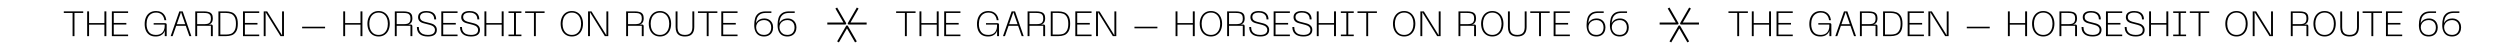 <?xml version="1.0" encoding="UTF-8"?> <svg xmlns="http://www.w3.org/2000/svg" width="2490" height="50" viewBox="0 0 2490 50" fill="none"> <path d="M-1335 0H2490V50H-1335V0Z" fill="white"></path> <path d="M82.895 11.325V12.9H63.54V11.325H82.895ZM74.18 12.025V36H72.29V12.025H74.18Z" fill="black"></path> <path d="M105.186 22.98V24.555H87.511V22.98H105.186ZM88.701 11.325V36H86.811V11.325H88.701ZM105.921 11.325V36H103.996V11.325H105.921Z" fill="black"></path> <path d="M111.42 11.325H127.59V12.9H113.31V22.84H125.84V24.45H113.31V34.425H127.59V36H111.42V11.325Z" fill="black"></path> <path d="M154.969 36.35C152.519 36.35 150.477 35.813 148.844 34.74C147.234 33.667 146.032 32.197 145.239 30.33C144.469 28.44 144.084 26.305 144.084 23.925C144.084 21.358 144.527 19.095 145.414 17.135C146.3 15.175 147.584 13.658 149.264 12.585C150.967 11.512 153.032 10.975 155.459 10.975C157.372 10.975 159.04 11.337 160.464 12.06C161.91 12.783 163.065 13.833 163.929 15.21C164.815 16.563 165.387 18.208 165.644 20.145H163.754C163.427 17.718 162.552 15.852 161.129 14.545C159.729 13.215 157.85 12.55 155.494 12.55C153.464 12.55 151.725 13.028 150.279 13.985C148.855 14.942 147.782 16.283 147.059 18.01C146.335 19.737 145.974 21.743 145.974 24.03C145.974 27.18 146.709 29.758 148.179 31.765C149.672 33.772 152.017 34.775 155.214 34.775C157.267 34.775 158.97 34.367 160.324 33.55C161.7 32.733 162.692 31.52 163.299 29.91C163.929 28.277 164.162 26.27 163.999 23.89L164.944 24.52H153.044V23.05H164.209C164.862 23.05 165.329 23.178 165.609 23.435C165.889 23.668 166.029 24.053 166.029 24.59V36H164.104V32.745V29.77H164.244C164.15 30.657 163.789 31.613 163.159 32.64C162.529 33.643 161.525 34.518 160.149 35.265C158.795 35.988 157.069 36.35 154.969 36.35Z" fill="black"></path> <path d="M178.613 11.325H181.973L190.583 36H188.623L180.223 11.92H180.363L171.928 36H169.968L178.613 11.325ZM174.448 24.135H186.103V25.71H174.448V24.135Z" fill="black"></path> <path d="M194.477 11.325H202.912C204.965 11.325 206.645 11.535 207.952 11.955C209.282 12.352 210.285 13.052 210.962 14.055C211.639 15.058 211.977 16.435 211.977 18.185C211.977 19.398 211.814 20.437 211.487 21.3C211.184 22.14 210.705 22.828 210.052 23.365C209.422 23.902 208.629 24.275 207.672 24.485L207.357 24.555V24.415H210.192C210.869 24.415 211.324 24.578 211.557 24.905C211.814 25.208 211.942 25.652 211.942 26.235V36H210.052V25.675H196.367V36H194.477V11.325ZM203.157 24.065C204.744 24.042 206.027 23.902 207.007 23.645C207.987 23.365 208.745 22.817 209.282 22C209.819 21.183 210.087 20.005 210.087 18.465C210.087 16.878 209.807 15.688 209.247 14.895C208.71 14.078 207.94 13.542 206.937 13.285C205.934 13.028 204.592 12.9 202.912 12.9H196.367V24.065H202.912H203.157Z" fill="black"></path> <path d="M217.548 11.325H219.438V36H217.548V11.325ZM224.898 34.425C226.765 34.425 228.422 34.192 229.868 33.725C231.315 33.235 232.528 32.197 233.508 30.61C234.512 29.023 235.013 26.702 235.013 23.645C235.013 20.612 234.512 18.302 233.508 16.715C232.528 15.128 231.315 14.102 229.868 13.635C228.422 13.145 226.765 12.9 224.898 12.9H219.438V11.325H224.898C227.162 11.325 229.157 11.64 230.883 12.27C232.633 12.9 234.068 14.125 235.188 15.945C236.308 17.765 236.868 20.332 236.868 23.645C236.868 26.982 236.308 29.56 235.188 31.38C234.068 33.2 232.633 34.425 230.883 35.055C229.157 35.685 227.162 36 224.898 36H219.438V34.425H224.898Z" fill="black"></path> <path d="M242.021 11.325H258.191V12.9H243.911V22.84H256.441V24.45H243.911V34.425H258.191V36H242.021V11.325Z" fill="black"></path> <path d="M262.665 11.325H266.095L281.075 35.405H280.935V33.865V11.325H282.825V36H279.395L264.415 11.92H264.555V13.46V36H262.665V11.325Z" fill="black"></path> <path d="M323.775 26.62V28.195H300.92V26.62H323.775Z" fill="black"></path> <path d="M360.235 22.98V24.555H342.56V22.98H360.235ZM343.75 11.325V36H341.86V11.325H343.75ZM360.97 11.325V36H359.045V11.325H360.97Z" fill="black"></path> <path d="M365.944 23.645C365.944 21.242 366.387 19.083 367.274 17.17C368.161 15.233 369.444 13.717 371.124 12.62C372.827 11.523 374.822 10.975 377.109 10.975C379.372 10.975 381.344 11.523 383.024 12.62C384.704 13.717 385.987 15.233 386.874 17.17C387.761 19.083 388.204 21.242 388.204 23.645C388.204 26.072 387.761 28.253 386.874 30.19C385.987 32.103 384.704 33.608 383.024 34.705C381.344 35.802 379.372 36.35 377.109 36.35C374.799 36.35 372.804 35.802 371.124 34.705C369.444 33.608 368.161 32.103 367.274 30.19C366.387 28.253 365.944 26.072 365.944 23.645ZM367.834 23.645C367.834 25.768 368.184 27.67 368.884 29.35C369.584 31.007 370.622 32.325 371.999 33.305C373.399 34.285 375.102 34.775 377.109 34.775C379.092 34.775 380.772 34.285 382.149 33.305C383.526 32.325 384.564 31.007 385.264 29.35C385.964 27.67 386.314 25.768 386.314 23.645C386.314 21.545 385.964 19.667 385.264 18.01C384.587 16.33 383.549 15 382.149 14.02C380.772 13.04 379.092 12.55 377.109 12.55C375.102 12.55 373.399 13.04 371.999 14.02C370.599 15 369.549 16.33 368.849 18.01C368.172 19.667 367.834 21.545 367.834 23.645Z" fill="black"></path> <path d="M393.232 11.325H401.667C403.72 11.325 405.4 11.535 406.707 11.955C408.037 12.352 409.04 13.052 409.717 14.055C410.393 15.058 410.732 16.435 410.732 18.185C410.732 19.398 410.568 20.437 410.242 21.3C409.938 22.14 409.46 22.828 408.807 23.365C408.177 23.902 407.383 24.275 406.427 24.485L406.112 24.555V24.415H408.947C409.624 24.415 410.078 24.578 410.312 24.905C410.568 25.208 410.697 25.652 410.697 26.235V36H408.807V25.675H395.122V36H393.232V11.325ZM401.912 24.065C403.499 24.042 404.782 23.902 405.762 23.645C406.742 23.365 407.5 22.817 408.037 22C408.574 21.183 408.842 20.005 408.842 18.465C408.842 16.878 408.562 15.688 408.002 14.895C407.465 14.078 406.695 13.542 405.692 13.285C404.688 13.028 403.347 12.9 401.667 12.9H395.122V24.065H401.667H401.912Z" fill="black"></path> <path d="M435.098 29.735C435.098 31.882 434.34 33.527 432.823 34.67C431.33 35.79 429.101 36.35 426.138 36.35C422.615 36.35 419.908 35.533 418.018 33.9C416.151 32.267 415.218 29.922 415.218 26.865H417.108C417.108 28.592 417.458 30.05 418.158 31.24C418.881 32.407 419.908 33.293 421.238 33.9C422.591 34.483 424.236 34.775 426.173 34.775C428.506 34.775 430.256 34.355 431.423 33.515C432.613 32.675 433.208 31.438 433.208 29.805C433.208 28.615 432.8 27.6 431.983 26.76C431.166 25.897 429.918 25.243 428.238 24.8L421.868 23.155C420.048 22.688 418.683 21.953 417.773 20.95C416.863 19.923 416.408 18.663 416.408 17.17C416.408 15.163 417.12 13.635 418.543 12.585C419.966 11.512 422.008 10.975 424.668 10.975C426.768 10.975 428.541 11.302 429.988 11.955C431.458 12.608 432.555 13.565 433.278 14.825C434.025 16.062 434.398 17.567 434.398 19.34H432.473C432.473 17.123 431.808 15.443 430.478 14.3C429.171 13.133 427.235 12.55 424.668 12.55C422.615 12.55 421.04 12.935 419.943 13.705C418.87 14.475 418.333 15.607 418.333 17.1C418.333 18.197 418.695 19.13 419.418 19.9C420.141 20.647 421.273 21.23 422.813 21.65L429.148 23.26C431.085 23.773 432.555 24.578 433.558 25.675C434.585 26.772 435.098 28.125 435.098 29.735Z" fill="black"></path> <path d="M439.545 11.325H455.715V12.9H441.435V22.84H453.965V24.45H441.435V34.425H455.715V36H439.545V11.325Z" fill="black"></path> <path d="M478.062 29.735C478.062 31.882 477.304 33.527 475.787 34.67C474.294 35.79 472.065 36.35 469.102 36.35C465.579 36.35 462.872 35.533 460.982 33.9C459.115 32.267 458.182 29.922 458.182 26.865H460.072C460.072 28.592 460.422 30.05 461.122 31.24C461.845 32.407 462.872 33.293 464.202 33.9C465.555 34.483 467.2 34.775 469.137 34.775C471.47 34.775 473.22 34.355 474.387 33.515C475.577 32.675 476.172 31.438 476.172 29.805C476.172 28.615 475.764 27.6 474.947 26.76C474.13 25.897 472.882 25.243 471.202 24.8L464.832 23.155C463.012 22.688 461.647 21.953 460.737 20.95C459.827 19.923 459.372 18.663 459.372 17.17C459.372 15.163 460.084 13.635 461.507 12.585C462.93 11.512 464.972 10.975 467.632 10.975C469.732 10.975 471.505 11.302 472.952 11.955C474.422 12.608 475.519 13.565 476.242 14.825C476.989 16.062 477.362 17.567 477.362 19.34H475.437C475.437 17.123 474.772 15.443 473.442 14.3C472.135 13.133 470.199 12.55 467.632 12.55C465.579 12.55 464.004 12.935 462.907 13.705C461.834 14.475 461.297 15.607 461.297 17.1C461.297 18.197 461.659 19.13 462.382 19.9C463.105 20.647 464.237 21.23 465.777 21.65L472.112 23.26C474.049 23.773 475.519 24.578 476.522 25.675C477.549 26.772 478.062 28.125 478.062 29.735Z" fill="black"></path> <path d="M500.884 22.98V24.555H483.209V22.98H500.884ZM484.399 11.325V36H482.509V11.325H484.399ZM501.619 11.325V36H499.694V11.325H501.619Z" fill="black"></path> <path d="M519.336 11.325V12.9H506.491V11.325H519.336ZM519.336 34.425V36H506.491V34.425H519.336ZM513.876 12.025V35.3H511.951V12.025H513.876Z" fill="black"></path> <path d="M542.407 11.325V12.9H523.052V11.325H542.407ZM533.692 12.025V36H531.802V12.025H533.692Z" fill="black"></path> <path d="M558.41 23.645C558.41 21.242 558.853 19.083 559.74 17.17C560.627 15.233 561.91 13.717 563.59 12.62C565.293 11.523 567.288 10.975 569.575 10.975C571.838 10.975 573.81 11.523 575.49 12.62C577.17 13.717 578.453 15.233 579.34 17.17C580.227 19.083 580.67 21.242 580.67 23.645C580.67 26.072 580.227 28.253 579.34 30.19C578.453 32.103 577.17 33.608 575.49 34.705C573.81 35.802 571.838 36.35 569.575 36.35C567.265 36.35 565.27 35.802 563.59 34.705C561.91 33.608 560.627 32.103 559.74 30.19C558.853 28.253 558.41 26.072 558.41 23.645ZM560.3 23.645C560.3 25.768 560.65 27.67 561.35 29.35C562.05 31.007 563.088 32.325 564.465 33.305C565.865 34.285 567.568 34.775 569.575 34.775C571.558 34.775 573.238 34.285 574.615 33.305C575.992 32.325 577.03 31.007 577.73 29.35C578.43 27.67 578.78 25.768 578.78 23.645C578.78 21.545 578.43 19.667 577.73 18.01C577.053 16.33 576.015 15 574.615 14.02C573.238 13.04 571.558 12.55 569.575 12.55C567.568 12.55 565.865 13.04 564.465 14.02C563.065 15 562.015 16.33 561.315 18.01C560.638 19.667 560.3 21.545 560.3 23.645Z" fill="black"></path> <path d="M585.698 11.325H589.128L604.108 35.405H603.968V33.865V11.325H605.858V36H602.428L587.448 11.92H587.588V13.46V36H585.698V11.325Z" fill="black"></path> <path d="M623.637 11.325H632.072C634.125 11.325 635.805 11.535 637.112 11.955C638.442 12.352 639.445 13.052 640.122 14.055C640.799 15.058 641.137 16.435 641.137 18.185C641.137 19.398 640.974 20.437 640.647 21.3C640.344 22.14 639.865 22.828 639.212 23.365C638.582 23.902 637.789 24.275 636.832 24.485L636.517 24.555V24.415H639.352C640.029 24.415 640.484 24.578 640.717 24.905C640.974 25.208 641.102 25.652 641.102 26.235V36H639.212V25.675H625.527V36H623.637V11.325ZM632.317 24.065C633.904 24.042 635.187 23.902 636.167 23.645C637.147 23.365 637.905 22.817 638.442 22C638.979 21.183 639.247 20.005 639.247 18.465C639.247 16.878 638.967 15.688 638.407 14.895C637.87 14.078 637.1 13.542 636.097 13.285C635.094 13.028 633.752 12.9 632.072 12.9H625.527V24.065H632.072H632.317Z" fill="black"></path> <path d="M646.183 23.645C646.183 21.242 646.627 19.083 647.513 17.17C648.4 15.233 649.683 13.717 651.363 12.62C653.067 11.523 655.062 10.975 657.348 10.975C659.612 10.975 661.583 11.523 663.263 12.62C664.943 13.717 666.227 15.233 667.113 17.17C668 19.083 668.443 21.242 668.443 23.645C668.443 26.072 668 28.253 667.113 30.19C666.227 32.103 664.943 33.608 663.263 34.705C661.583 35.802 659.612 36.35 657.348 36.35C655.038 36.35 653.043 35.802 651.363 34.705C649.683 33.608 648.4 32.103 647.513 30.19C646.627 28.253 646.183 26.072 646.183 23.645ZM648.073 23.645C648.073 25.768 648.423 27.67 649.123 29.35C649.823 31.007 650.862 32.325 652.238 33.305C653.638 34.285 655.342 34.775 657.348 34.775C659.332 34.775 661.012 34.285 662.388 33.305C663.765 32.325 664.803 31.007 665.503 29.35C666.203 27.67 666.553 25.768 666.553 23.645C666.553 21.545 666.203 19.667 665.503 18.01C664.827 16.33 663.788 15 662.388 14.02C661.012 13.04 659.332 12.55 657.348 12.55C655.342 12.55 653.638 13.04 652.238 14.02C650.838 15 649.788 16.33 649.088 18.01C648.412 19.667 648.073 21.545 648.073 23.645Z" fill="black"></path> <path d="M672.911 11.325H674.801V27.11C674.801 27.553 674.813 27.868 674.836 28.055C674.929 29.572 675.244 30.832 675.781 31.835C676.341 32.815 677.146 33.55 678.196 34.04C679.269 34.53 680.611 34.775 682.221 34.775C683.831 34.775 685.161 34.518 686.211 34.005C687.284 33.492 688.089 32.733 688.626 31.73C689.186 30.727 689.501 29.455 689.571 27.915C689.594 27.752 689.606 27.483 689.606 27.11V11.325H691.496V26.83C691.496 29.957 690.738 32.325 689.221 33.935C687.728 35.545 685.394 36.35 682.221 36.35C680.074 36.35 678.301 35.988 676.901 35.265C675.524 34.542 674.509 33.48 673.856 32.08C673.226 30.657 672.911 28.907 672.911 26.83V11.325Z" fill="black"></path> <path d="M714.502 11.325V12.9H695.146V11.325H714.502ZM705.786 12.025V36H703.896V12.025H705.786Z" fill="black"></path> <path d="M718.417 11.325H734.587V12.9H720.307V22.84H732.837V24.45H720.307V34.425H734.587V36H718.417V11.325Z" fill="black"></path> <path d="M760.986 36.35C758.933 36.35 757.171 35.918 755.701 35.055C754.254 34.168 753.146 32.885 752.376 31.205C751.606 29.525 751.221 27.472 751.221 25.045C751.221 22.268 751.536 19.888 752.166 17.905C752.819 15.898 753.998 14.3 755.701 13.11C757.404 11.92 759.773 11.325 762.806 11.325H768.301V12.9H762.351C762.024 12.9 761.768 12.912 761.581 12.935C759.481 13.052 757.801 13.612 756.541 14.615C755.281 15.595 754.383 16.855 753.846 18.395C753.309 19.912 753.018 21.603 752.971 23.47L752.936 24.205H752.621C753.088 22.455 754.079 21.055 755.596 20.005C757.113 18.932 759.038 18.395 761.371 18.395C763.074 18.395 764.579 18.78 765.886 19.55C767.216 20.32 768.231 21.382 768.931 22.735C769.654 24.065 770.016 25.558 770.016 27.215C770.016 29.012 769.654 30.598 768.931 31.975C768.231 33.352 767.193 34.425 765.816 35.195C764.463 35.965 762.853 36.35 760.986 36.35ZM760.916 34.775C763.203 34.775 764.976 34.11 766.236 32.78C767.496 31.427 768.126 29.572 768.126 27.215C768.126 25.792 767.834 24.532 767.251 23.435C766.691 22.338 765.874 21.487 764.801 20.88C763.728 20.273 762.479 19.97 761.056 19.97C759.516 19.97 758.139 20.273 756.926 20.88C755.736 21.463 754.803 22.303 754.126 23.4C753.449 24.497 753.111 25.745 753.111 27.145C753.111 28.475 753.414 29.723 754.021 30.89C754.628 32.057 755.514 33.002 756.681 33.725C757.871 34.425 759.283 34.775 760.916 34.775Z" fill="black"></path> <path d="M784.228 36.35C782.175 36.35 780.413 35.918 778.943 35.055C777.496 34.168 776.388 32.885 775.618 31.205C774.848 29.525 774.463 27.472 774.463 25.045C774.463 22.268 774.778 19.888 775.408 17.905C776.061 15.898 777.24 14.3 778.943 13.11C780.646 11.92 783.015 11.325 786.048 11.325H791.543V12.9H785.593C785.266 12.9 785.01 12.912 784.823 12.935C782.723 13.052 781.043 13.612 779.783 14.615C778.523 15.595 777.625 16.855 777.088 18.395C776.551 19.912 776.26 21.603 776.213 23.47L776.178 24.205H775.863C776.33 22.455 777.321 21.055 778.838 20.005C780.355 18.932 782.28 18.395 784.613 18.395C786.316 18.395 787.821 18.78 789.128 19.55C790.458 20.32 791.473 21.382 792.173 22.735C792.896 24.065 793.258 25.558 793.258 27.215C793.258 29.012 792.896 30.598 792.173 31.975C791.473 33.352 790.435 34.425 789.058 35.195C787.705 35.965 786.095 36.35 784.228 36.35ZM784.158 34.775C786.445 34.775 788.218 34.11 789.478 32.78C790.738 31.427 791.368 29.572 791.368 27.215C791.368 25.792 791.076 24.532 790.493 23.435C789.933 22.338 789.116 21.487 788.043 20.88C786.97 20.273 785.721 19.97 784.298 19.97C782.758 19.97 781.381 20.273 780.168 20.88C778.978 21.463 778.045 22.303 777.368 23.4C776.691 24.497 776.353 25.745 776.353 27.145C776.353 28.475 776.656 29.723 777.263 30.89C777.87 32.057 778.756 33.002 779.923 33.725C781.113 34.425 782.525 34.775 784.158 34.775Z" fill="black"></path> <path d="M911.895 11.325V12.9H892.54V11.325H911.895ZM903.18 12.025V36H901.29V12.025H903.18Z" fill="black"></path> <path d="M934.186 22.98V24.555H916.511V22.98H934.186ZM917.701 11.325V36H915.811V11.325H917.701ZM934.921 11.325V36H932.996V11.325H934.921Z" fill="black"></path> <path d="M940.42 11.325H956.59V12.9H942.31V22.84H954.84V24.45H942.31V34.425H956.59V36H940.42V11.325Z" fill="black"></path> <path d="M983.969 36.35C981.519 36.35 979.477 35.813 977.844 34.74C976.234 33.667 975.032 32.197 974.239 30.33C973.469 28.44 973.084 26.305 973.084 23.925C973.084 21.358 973.527 19.095 974.414 17.135C975.3 15.175 976.584 13.658 978.264 12.585C979.967 11.512 982.032 10.975 984.459 10.975C986.372 10.975 988.04 11.337 989.464 12.06C990.91 12.783 992.065 13.833 992.929 15.21C993.815 16.563 994.387 18.208 994.644 20.145H992.754C992.427 17.718 991.552 15.852 990.129 14.545C988.729 13.215 986.85 12.55 984.494 12.55C982.464 12.55 980.725 13.028 979.279 13.985C977.855 14.942 976.782 16.283 976.059 18.01C975.335 19.737 974.974 21.743 974.974 24.03C974.974 27.18 975.709 29.758 977.179 31.765C978.672 33.772 981.017 34.775 984.214 34.775C986.267 34.775 987.97 34.367 989.324 33.55C990.7 32.733 991.692 31.52 992.299 29.91C992.929 28.277 993.162 26.27 992.999 23.89L993.944 24.52H982.044V23.05H993.209C993.862 23.05 994.329 23.178 994.609 23.435C994.889 23.668 995.029 24.053 995.029 24.59V36H993.104V32.745V29.77H993.244C993.15 30.657 992.789 31.613 992.159 32.64C991.529 33.643 990.525 34.518 989.149 35.265C987.795 35.988 986.069 36.35 983.969 36.35Z" fill="black"></path> <path d="M1007.61 11.325H1010.97L1019.58 36H1017.62L1009.22 11.92H1009.36L1000.93 36H998.968L1007.61 11.325ZM1003.45 24.135H1015.1V25.71H1003.45V24.135Z" fill="black"></path> <path d="M1023.48 11.325H1031.91C1033.97 11.325 1035.65 11.535 1036.95 11.955C1038.28 12.352 1039.29 13.052 1039.96 14.055C1040.64 15.058 1040.98 16.435 1040.98 18.185C1040.98 19.398 1040.81 20.437 1040.49 21.3C1040.18 22.14 1039.71 22.828 1039.05 23.365C1038.42 23.902 1037.63 24.275 1036.67 24.485L1036.36 24.555V24.415H1039.19C1039.87 24.415 1040.32 24.578 1040.56 24.905C1040.81 25.208 1040.94 25.652 1040.94 26.235V36H1039.05V25.675H1025.37V36H1023.48V11.325ZM1032.16 24.065C1033.74 24.042 1035.03 23.902 1036.01 23.645C1036.99 23.365 1037.75 22.817 1038.28 22C1038.82 21.183 1039.09 20.005 1039.09 18.465C1039.09 16.878 1038.81 15.688 1038.25 14.895C1037.71 14.078 1036.94 13.542 1035.94 13.285C1034.93 13.028 1033.59 12.9 1031.91 12.9H1025.37V24.065H1031.91H1032.16Z" fill="black"></path> <path d="M1046.55 11.325H1048.44V36H1046.55V11.325ZM1053.9 34.425C1055.76 34.425 1057.42 34.192 1058.87 33.725C1060.31 33.235 1061.53 32.197 1062.51 30.61C1063.51 29.023 1064.01 26.702 1064.01 23.645C1064.01 20.612 1063.51 18.302 1062.51 16.715C1061.53 15.128 1060.31 14.102 1058.87 13.635C1057.42 13.145 1055.76 12.9 1053.9 12.9H1048.44V11.325H1053.9C1056.16 11.325 1058.16 11.64 1059.88 12.27C1061.63 12.9 1063.07 14.125 1064.19 15.945C1065.31 17.765 1065.87 20.332 1065.87 23.645C1065.87 26.982 1065.31 29.56 1064.19 31.38C1063.07 33.2 1061.63 34.425 1059.88 35.055C1058.16 35.685 1056.16 36 1053.9 36H1048.44V34.425H1053.9Z" fill="black"></path> <path d="M1071.02 11.325H1087.19V12.9H1072.91V22.84H1085.44V24.45H1072.91V34.425H1087.19V36H1071.02V11.325Z" fill="black"></path> <path d="M1091.67 11.325H1095.1L1110.08 35.405H1109.94V33.865V11.325H1111.83V36H1108.4L1093.42 11.92H1093.56V13.46V36H1091.67V11.325Z" fill="black"></path> <path d="M1152.77 26.62V28.195H1129.92V26.62H1152.77Z" fill="black"></path> <path d="M1189.23 22.98V24.555H1171.56V22.98H1189.23ZM1172.75 11.325V36H1170.86V11.325H1172.75ZM1189.97 11.325V36H1188.04V11.325H1189.97Z" fill="black"></path> <path d="M1194.94 23.645C1194.94 21.242 1195.39 19.083 1196.27 17.17C1197.16 15.233 1198.44 13.717 1200.12 12.62C1201.83 11.523 1203.82 10.975 1206.11 10.975C1208.37 10.975 1210.34 11.523 1212.02 12.62C1213.7 13.717 1214.99 15.233 1215.87 17.17C1216.76 19.083 1217.2 21.242 1217.2 23.645C1217.2 26.072 1216.76 28.253 1215.87 30.19C1214.99 32.103 1213.7 33.608 1212.02 34.705C1210.34 35.802 1208.37 36.35 1206.11 36.35C1203.8 36.35 1201.8 35.802 1200.12 34.705C1198.44 33.608 1197.16 32.103 1196.27 30.19C1195.39 28.253 1194.94 26.072 1194.94 23.645ZM1196.83 23.645C1196.83 25.768 1197.18 27.67 1197.88 29.35C1198.58 31.007 1199.62 32.325 1201 33.305C1202.4 34.285 1204.1 34.775 1206.11 34.775C1208.09 34.775 1209.77 34.285 1211.15 33.305C1212.53 32.325 1213.56 31.007 1214.26 29.35C1214.96 27.67 1215.31 25.768 1215.31 23.645C1215.31 21.545 1214.96 19.667 1214.26 18.01C1213.59 16.33 1212.55 15 1211.15 14.02C1209.77 13.04 1208.09 12.55 1206.11 12.55C1204.1 12.55 1202.4 13.04 1201 14.02C1199.6 15 1198.55 16.33 1197.85 18.01C1197.17 19.667 1196.83 21.545 1196.83 23.645Z" fill="black"></path> <path d="M1222.23 11.325H1230.67C1232.72 11.325 1234.4 11.535 1235.71 11.955C1237.04 12.352 1238.04 13.052 1238.72 14.055C1239.39 15.058 1239.73 16.435 1239.73 18.185C1239.73 19.398 1239.57 20.437 1239.24 21.3C1238.94 22.14 1238.46 22.828 1237.81 23.365C1237.18 23.902 1236.38 24.275 1235.43 24.485L1235.11 24.555V24.415H1237.95C1238.62 24.415 1239.08 24.578 1239.31 24.905C1239.57 25.208 1239.7 25.652 1239.7 26.235V36H1237.81V25.675H1224.12V36H1222.23V11.325ZM1230.91 24.065C1232.5 24.042 1233.78 23.902 1234.76 23.645C1235.74 23.365 1236.5 22.817 1237.04 22C1237.57 21.183 1237.84 20.005 1237.84 18.465C1237.84 16.878 1237.56 15.688 1237 14.895C1236.47 14.078 1235.7 13.542 1234.69 13.285C1233.69 13.028 1232.35 12.9 1230.67 12.9H1224.12V24.065H1230.67H1230.91Z" fill="black"></path> <path d="M1264.1 29.735C1264.1 31.882 1263.34 33.527 1261.82 34.67C1260.33 35.79 1258.1 36.35 1255.14 36.35C1251.61 36.35 1248.91 35.533 1247.02 33.9C1245.15 32.267 1244.22 29.922 1244.22 26.865H1246.11C1246.11 28.592 1246.46 30.05 1247.16 31.24C1247.88 32.407 1248.91 33.293 1250.24 33.9C1251.59 34.483 1253.24 34.775 1255.17 34.775C1257.51 34.775 1259.26 34.355 1260.42 33.515C1261.61 32.675 1262.21 31.438 1262.21 29.805C1262.21 28.615 1261.8 27.6 1260.98 26.76C1260.17 25.897 1258.92 25.243 1257.24 24.8L1250.87 23.155C1249.05 22.688 1247.68 21.953 1246.77 20.95C1245.86 19.923 1245.41 18.663 1245.41 17.17C1245.41 15.163 1246.12 13.635 1247.54 12.585C1248.97 11.512 1251.01 10.975 1253.67 10.975C1255.77 10.975 1257.54 11.302 1258.99 11.955C1260.46 12.608 1261.55 13.565 1262.28 14.825C1263.02 16.062 1263.4 17.567 1263.4 19.34H1261.47C1261.47 17.123 1260.81 15.443 1259.48 14.3C1258.17 13.133 1256.23 12.55 1253.67 12.55C1251.61 12.55 1250.04 12.935 1248.94 13.705C1247.87 14.475 1247.33 15.607 1247.33 17.1C1247.33 18.197 1247.69 19.13 1248.42 19.9C1249.14 20.647 1250.27 21.23 1251.81 21.65L1258.15 23.26C1260.08 23.773 1261.55 24.578 1262.56 25.675C1263.58 26.772 1264.1 28.125 1264.1 29.735Z" fill="black"></path> <path d="M1268.55 11.325H1284.72V12.9H1270.44V22.84H1282.97V24.45H1270.44V34.425H1284.72V36H1268.55V11.325Z" fill="black"></path> <path d="M1307.06 29.735C1307.06 31.882 1306.3 33.527 1304.79 34.67C1303.29 35.79 1301.07 36.35 1298.1 36.35C1294.58 36.35 1291.87 35.533 1289.98 33.9C1288.12 32.267 1287.18 29.922 1287.18 26.865H1289.07C1289.07 28.592 1289.42 30.05 1290.12 31.24C1290.85 32.407 1291.87 33.293 1293.2 33.9C1294.56 34.483 1296.2 34.775 1298.14 34.775C1300.47 34.775 1302.22 34.355 1303.39 33.515C1304.58 32.675 1305.17 31.438 1305.17 29.805C1305.17 28.615 1304.76 27.6 1303.95 26.76C1303.13 25.897 1301.88 25.243 1300.2 24.8L1293.83 23.155C1292.01 22.688 1290.65 21.953 1289.74 20.95C1288.83 19.923 1288.37 18.663 1288.37 17.17C1288.37 15.163 1289.08 13.635 1290.51 12.585C1291.93 11.512 1293.97 10.975 1296.63 10.975C1298.73 10.975 1300.51 11.302 1301.95 11.955C1303.42 12.608 1304.52 13.565 1305.24 14.825C1305.99 16.062 1306.36 17.567 1306.36 19.34H1304.44C1304.44 17.123 1303.77 15.443 1302.44 14.3C1301.14 13.133 1299.2 12.55 1296.63 12.55C1294.58 12.55 1293 12.935 1291.91 13.705C1290.83 14.475 1290.3 15.607 1290.3 17.1C1290.3 18.197 1290.66 19.13 1291.38 19.9C1292.11 20.647 1293.24 21.23 1294.78 21.65L1301.11 23.26C1303.05 23.773 1304.52 24.578 1305.52 25.675C1306.55 26.772 1307.06 28.125 1307.06 29.735Z" fill="black"></path> <path d="M1329.88 22.98V24.555H1312.21V22.98H1329.88ZM1313.4 11.325V36H1311.51V11.325H1313.4ZM1330.62 11.325V36H1328.69V11.325H1330.62Z" fill="black"></path> <path d="M1348.34 11.325V12.9H1335.49V11.325H1348.34ZM1348.34 34.425V36H1335.49V34.425H1348.34ZM1342.88 12.025V35.3H1340.95V12.025H1342.88Z" fill="black"></path> <path d="M1371.41 11.325V12.9H1352.05V11.325H1371.41ZM1362.69 12.025V36H1360.8V12.025H1362.69Z" fill="black"></path> <path d="M1387.41 23.645C1387.41 21.242 1387.85 19.083 1388.74 17.17C1389.63 15.233 1390.91 13.717 1392.59 12.62C1394.29 11.523 1396.29 10.975 1398.57 10.975C1400.84 10.975 1402.81 11.523 1404.49 12.62C1406.17 13.717 1407.45 15.233 1408.34 17.17C1409.23 19.083 1409.67 21.242 1409.67 23.645C1409.67 26.072 1409.23 28.253 1408.34 30.19C1407.45 32.103 1406.17 33.608 1404.49 34.705C1402.81 35.802 1400.84 36.35 1398.57 36.35C1396.26 36.35 1394.27 35.802 1392.59 34.705C1390.91 33.608 1389.63 32.103 1388.74 30.19C1387.85 28.253 1387.41 26.072 1387.41 23.645ZM1389.3 23.645C1389.3 25.768 1389.65 27.67 1390.35 29.35C1391.05 31.007 1392.09 32.325 1393.46 33.305C1394.86 34.285 1396.57 34.775 1398.57 34.775C1400.56 34.775 1402.24 34.285 1403.61 33.305C1404.99 32.325 1406.03 31.007 1406.73 29.35C1407.43 27.67 1407.78 25.768 1407.78 23.645C1407.78 21.545 1407.43 19.667 1406.73 18.01C1406.05 16.33 1405.01 15 1403.61 14.02C1402.24 13.04 1400.56 12.55 1398.57 12.55C1396.57 12.55 1394.86 13.04 1393.46 14.02C1392.06 15 1391.01 16.33 1390.31 18.01C1389.64 19.667 1389.3 21.545 1389.3 23.645Z" fill="black"></path> <path d="M1414.7 11.325H1418.13L1433.11 35.405H1432.97V33.865V11.325H1434.86V36H1431.43L1416.45 11.92H1416.59V13.46V36H1414.7V11.325Z" fill="black"></path> <path d="M1452.64 11.325H1461.07C1463.13 11.325 1464.81 11.535 1466.11 11.955C1467.44 12.352 1468.45 13.052 1469.12 14.055C1469.8 15.058 1470.14 16.435 1470.14 18.185C1470.14 19.398 1469.97 20.437 1469.65 21.3C1469.34 22.14 1468.87 22.828 1468.21 23.365C1467.58 23.902 1466.79 24.275 1465.83 24.485L1465.52 24.555V24.415H1468.35C1469.03 24.415 1469.48 24.578 1469.72 24.905C1469.97 25.208 1470.1 25.652 1470.1 26.235V36H1468.21V25.675H1454.53V36H1452.64V11.325ZM1461.32 24.065C1462.9 24.042 1464.19 23.902 1465.17 23.645C1466.15 23.365 1466.91 22.817 1467.44 22C1467.98 21.183 1468.25 20.005 1468.25 18.465C1468.25 16.878 1467.97 15.688 1467.41 14.895C1466.87 14.078 1466.1 13.542 1465.1 13.285C1464.09 13.028 1462.75 12.9 1461.07 12.9H1454.53V24.065H1461.07H1461.32Z" fill="black"></path> <path d="M1475.18 23.645C1475.18 21.242 1475.63 19.083 1476.51 17.17C1477.4 15.233 1478.68 13.717 1480.36 12.62C1482.07 11.523 1484.06 10.975 1486.35 10.975C1488.61 10.975 1490.58 11.523 1492.26 12.62C1493.94 13.717 1495.23 15.233 1496.11 17.17C1497 19.083 1497.44 21.242 1497.44 23.645C1497.44 26.072 1497 28.253 1496.11 30.19C1495.23 32.103 1493.94 33.608 1492.26 34.705C1490.58 35.802 1488.61 36.35 1486.35 36.35C1484.04 36.35 1482.04 35.802 1480.36 34.705C1478.68 33.608 1477.4 32.103 1476.51 30.19C1475.63 28.253 1475.18 26.072 1475.18 23.645ZM1477.07 23.645C1477.07 25.768 1477.42 27.67 1478.12 29.35C1478.82 31.007 1479.86 32.325 1481.24 33.305C1482.64 34.285 1484.34 34.775 1486.35 34.775C1488.33 34.775 1490.01 34.285 1491.39 33.305C1492.77 32.325 1493.8 31.007 1494.5 29.35C1495.2 27.67 1495.55 25.768 1495.55 23.645C1495.55 21.545 1495.2 19.667 1494.5 18.01C1493.83 16.33 1492.79 15 1491.39 14.02C1490.01 13.04 1488.33 12.55 1486.35 12.55C1484.34 12.55 1482.64 13.04 1481.24 14.02C1479.84 15 1478.79 16.33 1478.09 18.01C1477.41 19.667 1477.07 21.545 1477.07 23.645Z" fill="black"></path> <path d="M1501.91 11.325H1503.8V27.11C1503.8 27.553 1503.81 27.868 1503.84 28.055C1503.93 29.572 1504.24 30.832 1504.78 31.835C1505.34 32.815 1506.15 33.55 1507.2 34.04C1508.27 34.53 1509.61 34.775 1511.22 34.775C1512.83 34.775 1514.16 34.518 1515.21 34.005C1516.28 33.492 1517.09 32.733 1517.63 31.73C1518.19 30.727 1518.5 29.455 1518.57 27.915C1518.59 27.752 1518.61 27.483 1518.61 27.11V11.325H1520.5V26.83C1520.5 29.957 1519.74 32.325 1518.22 33.935C1516.73 35.545 1514.39 36.35 1511.22 36.35C1509.07 36.35 1507.3 35.988 1505.9 35.265C1504.52 34.542 1503.51 33.48 1502.86 32.08C1502.23 30.657 1501.91 28.907 1501.91 26.83V11.325Z" fill="black"></path> <path d="M1543.5 11.325V12.9H1524.15V11.325H1543.5ZM1534.79 12.025V36H1532.9V12.025H1534.79Z" fill="black"></path> <path d="M1547.42 11.325H1563.59V12.9H1549.31V22.84H1561.84V24.45H1549.31V34.425H1563.59V36H1547.42V11.325Z" fill="black"></path> <path d="M1589.99 36.35C1587.93 36.35 1586.17 35.918 1584.7 35.055C1583.25 34.168 1582.15 32.885 1581.38 31.205C1580.61 29.525 1580.22 27.472 1580.22 25.045C1580.22 22.268 1580.54 19.888 1581.17 17.905C1581.82 15.898 1583 14.3 1584.7 13.11C1586.4 11.92 1588.77 11.325 1591.81 11.325H1597.3V12.9H1591.35C1591.02 12.9 1590.77 12.912 1590.58 12.935C1588.48 13.052 1586.8 13.612 1585.54 14.615C1584.28 15.595 1583.38 16.855 1582.85 18.395C1582.31 19.912 1582.02 21.603 1581.97 23.47L1581.94 24.205H1581.62C1582.09 22.455 1583.08 21.055 1584.6 20.005C1586.11 18.932 1588.04 18.395 1590.37 18.395C1592.07 18.395 1593.58 18.78 1594.89 19.55C1596.22 20.32 1597.23 21.382 1597.93 22.735C1598.65 24.065 1599.02 25.558 1599.02 27.215C1599.02 29.012 1598.65 30.598 1597.93 31.975C1597.23 33.352 1596.19 34.425 1594.82 35.195C1593.46 35.965 1591.85 36.35 1589.99 36.35ZM1589.92 34.775C1592.2 34.775 1593.98 34.11 1595.24 32.78C1596.5 31.427 1597.13 29.572 1597.13 27.215C1597.13 25.792 1596.83 24.532 1596.25 23.435C1595.69 22.338 1594.87 21.487 1593.8 20.88C1592.73 20.273 1591.48 19.97 1590.06 19.97C1588.52 19.97 1587.14 20.273 1585.93 20.88C1584.74 21.463 1583.8 22.303 1583.13 23.4C1582.45 24.497 1582.11 25.745 1582.11 27.145C1582.11 28.475 1582.41 29.723 1583.02 30.89C1583.63 32.057 1584.51 33.002 1585.68 33.725C1586.87 34.425 1588.28 34.775 1589.92 34.775Z" fill="black"></path> <path d="M1613.23 36.35C1611.17 36.35 1609.41 35.918 1607.94 35.055C1606.5 34.168 1605.39 32.885 1604.62 31.205C1603.85 29.525 1603.46 27.472 1603.46 25.045C1603.46 22.268 1603.78 19.888 1604.41 17.905C1605.06 15.898 1606.24 14.3 1607.94 13.11C1609.65 11.92 1612.01 11.325 1615.05 11.325H1620.54V12.9H1614.59C1614.27 12.9 1614.01 12.912 1613.82 12.935C1611.72 13.052 1610.04 13.612 1608.78 14.615C1607.52 15.595 1606.62 16.855 1606.09 18.395C1605.55 19.912 1605.26 21.603 1605.21 23.47L1605.18 24.205H1604.86C1605.33 22.455 1606.32 21.055 1607.84 20.005C1609.35 18.932 1611.28 18.395 1613.61 18.395C1615.32 18.395 1616.82 18.78 1618.13 19.55C1619.46 20.32 1620.47 21.382 1621.17 22.735C1621.9 24.065 1622.26 25.558 1622.26 27.215C1622.26 29.012 1621.9 30.598 1621.17 31.975C1620.47 33.352 1619.43 34.425 1618.06 35.195C1616.7 35.965 1615.09 36.35 1613.23 36.35ZM1613.16 34.775C1615.44 34.775 1617.22 34.11 1618.48 32.78C1619.74 31.427 1620.37 29.572 1620.37 27.215C1620.37 25.792 1620.08 24.532 1619.49 23.435C1618.93 22.338 1618.12 21.487 1617.04 20.88C1615.97 20.273 1614.72 19.97 1613.3 19.97C1611.76 19.97 1610.38 20.273 1609.17 20.88C1607.98 21.463 1607.04 22.303 1606.37 23.4C1605.69 24.497 1605.35 25.745 1605.35 27.145C1605.35 28.475 1605.66 29.723 1606.26 30.89C1606.87 32.057 1607.76 33.002 1608.92 33.725C1610.11 34.425 1611.52 34.775 1613.16 34.775Z" fill="black"></path> <path d="M1740.9 11.325V12.9H1721.54V11.325H1740.9ZM1732.18 12.025V36H1730.29V12.025H1732.18Z" fill="black"></path> <path d="M1763.19 22.98V24.555H1745.51V22.98H1763.19ZM1746.7 11.325V36H1744.81V11.325H1746.7ZM1763.92 11.325V36H1762V11.325H1763.92Z" fill="black"></path> <path d="M1769.42 11.325H1785.59V12.9H1771.31V22.84H1783.84V24.45H1771.31V34.425H1785.59V36H1769.42V11.325Z" fill="black"></path> <path d="M1812.97 36.35C1810.52 36.35 1808.48 35.813 1806.84 34.74C1805.23 33.667 1804.03 32.197 1803.24 30.33C1802.47 28.44 1802.08 26.305 1802.08 23.925C1802.08 21.358 1802.53 19.095 1803.41 17.135C1804.3 15.175 1805.58 13.658 1807.26 12.585C1808.97 11.512 1811.03 10.975 1813.46 10.975C1815.37 10.975 1817.04 11.337 1818.46 12.06C1819.91 12.783 1821.07 13.833 1821.93 15.21C1822.82 16.563 1823.39 18.208 1823.64 20.145H1821.75C1821.43 17.718 1820.55 15.852 1819.13 14.545C1817.73 13.215 1815.85 12.55 1813.49 12.55C1811.46 12.55 1809.73 13.028 1808.28 13.985C1806.86 14.942 1805.78 16.283 1805.06 18.01C1804.34 19.737 1803.97 21.743 1803.97 24.03C1803.97 27.18 1804.71 29.758 1806.18 31.765C1807.67 33.772 1810.02 34.775 1813.21 34.775C1815.27 34.775 1816.97 34.367 1818.32 33.55C1819.7 32.733 1820.69 31.52 1821.3 29.91C1821.93 28.277 1822.16 26.27 1822 23.89L1822.94 24.52H1811.04V23.05H1822.21C1822.86 23.05 1823.33 23.178 1823.61 23.435C1823.89 23.668 1824.03 24.053 1824.03 24.59V36H1822.1V32.745V29.77H1822.24C1822.15 30.657 1821.79 31.613 1821.16 32.64C1820.53 33.643 1819.53 34.518 1818.15 35.265C1816.8 35.988 1815.07 36.35 1812.97 36.35Z" fill="black"></path> <path d="M1836.61 11.325H1839.97L1848.58 36H1846.62L1838.22 11.92H1838.36L1829.93 36H1827.97L1836.61 11.325ZM1832.45 24.135H1844.1V25.71H1832.45V24.135Z" fill="black"></path> <path d="M1852.48 11.325H1860.91C1862.97 11.325 1864.65 11.535 1865.95 11.955C1867.28 12.352 1868.29 13.052 1868.96 14.055C1869.64 15.058 1869.98 16.435 1869.98 18.185C1869.98 19.398 1869.81 20.437 1869.49 21.3C1869.18 22.14 1868.71 22.828 1868.05 23.365C1867.42 23.902 1866.63 24.275 1865.67 24.485L1865.36 24.555V24.415H1868.19C1868.87 24.415 1869.32 24.578 1869.56 24.905C1869.81 25.208 1869.94 25.652 1869.94 26.235V36H1868.05V25.675H1854.37V36H1852.48V11.325ZM1861.16 24.065C1862.74 24.042 1864.03 23.902 1865.01 23.645C1865.99 23.365 1866.75 22.817 1867.28 22C1867.82 21.183 1868.09 20.005 1868.09 18.465C1868.09 16.878 1867.81 15.688 1867.25 14.895C1866.71 14.078 1865.94 13.542 1864.94 13.285C1863.93 13.028 1862.59 12.9 1860.91 12.9H1854.37V24.065H1860.91H1861.16Z" fill="black"></path> <path d="M1875.55 11.325H1877.44V36H1875.55V11.325ZM1882.9 34.425C1884.76 34.425 1886.42 34.192 1887.87 33.725C1889.31 33.235 1890.53 32.197 1891.51 30.61C1892.51 29.023 1893.01 26.702 1893.01 23.645C1893.01 20.612 1892.51 18.302 1891.51 16.715C1890.53 15.128 1889.31 14.102 1887.87 13.635C1886.42 13.145 1884.76 12.9 1882.9 12.9H1877.44V11.325H1882.9C1885.16 11.325 1887.16 11.64 1888.88 12.27C1890.63 12.9 1892.07 14.125 1893.19 15.945C1894.31 17.765 1894.87 20.332 1894.87 23.645C1894.87 26.982 1894.31 29.56 1893.19 31.38C1892.07 33.2 1890.63 34.425 1888.88 35.055C1887.16 35.685 1885.16 36 1882.9 36H1877.44V34.425H1882.9Z" fill="black"></path> <path d="M1900.02 11.325H1916.19V12.9H1901.91V22.84H1914.44V24.45H1901.91V34.425H1916.19V36H1900.02V11.325Z" fill="black"></path> <path d="M1920.67 11.325H1924.1L1939.08 35.405H1938.94V33.865V11.325H1940.83V36H1937.4L1922.42 11.92H1922.56V13.46V36H1920.67V11.325Z" fill="black"></path> <path d="M1981.77 26.62V28.195H1958.92V26.62H1981.77Z" fill="black"></path> <path d="M2018.23 22.98V24.555H2000.56V22.98H2018.23ZM2001.75 11.325V36H1999.86V11.325H2001.75ZM2018.97 11.325V36H2017.04V11.325H2018.97Z" fill="black"></path> <path d="M2023.94 23.645C2023.94 21.242 2024.39 19.083 2025.27 17.17C2026.16 15.233 2027.44 13.717 2029.12 12.62C2030.83 11.523 2032.82 10.975 2035.11 10.975C2037.37 10.975 2039.34 11.523 2041.02 12.62C2042.7 13.717 2043.99 15.233 2044.87 17.17C2045.76 19.083 2046.2 21.242 2046.2 23.645C2046.2 26.072 2045.76 28.253 2044.87 30.19C2043.99 32.103 2042.7 33.608 2041.02 34.705C2039.34 35.802 2037.37 36.35 2035.11 36.35C2032.8 36.35 2030.8 35.802 2029.12 34.705C2027.44 33.608 2026.16 32.103 2025.27 30.19C2024.39 28.253 2023.94 26.072 2023.94 23.645ZM2025.83 23.645C2025.83 25.768 2026.18 27.67 2026.88 29.35C2027.58 31.007 2028.62 32.325 2030 33.305C2031.4 34.285 2033.1 34.775 2035.11 34.775C2037.09 34.775 2038.77 34.285 2040.15 33.305C2041.53 32.325 2042.56 31.007 2043.26 29.35C2043.96 27.67 2044.31 25.768 2044.31 23.645C2044.31 21.545 2043.96 19.667 2043.26 18.01C2042.59 16.33 2041.55 15 2040.15 14.02C2038.77 13.04 2037.09 12.55 2035.11 12.55C2033.1 12.55 2031.4 13.04 2030 14.02C2028.6 15 2027.55 16.33 2026.85 18.01C2026.17 19.667 2025.83 21.545 2025.83 23.645Z" fill="black"></path> <path d="M2051.23 11.325H2059.67C2061.72 11.325 2063.4 11.535 2064.71 11.955C2066.04 12.352 2067.04 13.052 2067.72 14.055C2068.39 15.058 2068.73 16.435 2068.73 18.185C2068.73 19.398 2068.57 20.437 2068.24 21.3C2067.94 22.14 2067.46 22.828 2066.81 23.365C2066.18 23.902 2065.38 24.275 2064.43 24.485L2064.11 24.555V24.415H2066.95C2067.62 24.415 2068.08 24.578 2068.31 24.905C2068.57 25.208 2068.7 25.652 2068.7 26.235V36H2066.81V25.675H2053.12V36H2051.23V11.325ZM2059.91 24.065C2061.5 24.042 2062.78 23.902 2063.76 23.645C2064.74 23.365 2065.5 22.817 2066.04 22C2066.57 21.183 2066.84 20.005 2066.84 18.465C2066.84 16.878 2066.56 15.688 2066 14.895C2065.47 14.078 2064.7 13.542 2063.69 13.285C2062.69 13.028 2061.35 12.9 2059.67 12.9H2053.12V24.065H2059.67H2059.91Z" fill="black"></path> <path d="M2093.1 29.735C2093.1 31.882 2092.34 33.527 2090.82 34.67C2089.33 35.79 2087.1 36.35 2084.14 36.35C2080.61 36.35 2077.91 35.533 2076.02 33.9C2074.15 32.267 2073.22 29.922 2073.22 26.865H2075.11C2075.11 28.592 2075.46 30.05 2076.16 31.24C2076.88 32.407 2077.91 33.293 2079.24 33.9C2080.59 34.483 2082.24 34.775 2084.17 34.775C2086.51 34.775 2088.26 34.355 2089.42 33.515C2090.61 32.675 2091.21 31.438 2091.21 29.805C2091.21 28.615 2090.8 27.6 2089.98 26.76C2089.17 25.897 2087.92 25.243 2086.24 24.8L2079.87 23.155C2078.05 22.688 2076.68 21.953 2075.77 20.95C2074.86 19.923 2074.41 18.663 2074.41 17.17C2074.41 15.163 2075.12 13.635 2076.54 12.585C2077.97 11.512 2080.01 10.975 2082.67 10.975C2084.77 10.975 2086.54 11.302 2087.99 11.955C2089.46 12.608 2090.55 13.565 2091.28 14.825C2092.02 16.062 2092.4 17.567 2092.4 19.34H2090.47C2090.47 17.123 2089.81 15.443 2088.48 14.3C2087.17 13.133 2085.23 12.55 2082.67 12.55C2080.61 12.55 2079.04 12.935 2077.94 13.705C2076.87 14.475 2076.33 15.607 2076.33 17.1C2076.33 18.197 2076.69 19.13 2077.42 19.9C2078.14 20.647 2079.27 21.23 2080.81 21.65L2087.15 23.26C2089.08 23.773 2090.55 24.578 2091.56 25.675C2092.58 26.772 2093.1 28.125 2093.1 29.735Z" fill="black"></path> <path d="M2097.55 11.325H2113.72V12.9H2099.44V22.84H2111.97V24.45H2099.44V34.425H2113.72V36H2097.55V11.325Z" fill="black"></path> <path d="M2136.06 29.735C2136.06 31.882 2135.3 33.527 2133.79 34.67C2132.29 35.79 2130.07 36.35 2127.1 36.35C2123.58 36.35 2120.87 35.533 2118.98 33.9C2117.12 32.267 2116.18 29.922 2116.18 26.865H2118.07C2118.07 28.592 2118.42 30.05 2119.12 31.24C2119.85 32.407 2120.87 33.293 2122.2 33.9C2123.56 34.483 2125.2 34.775 2127.14 34.775C2129.47 34.775 2131.22 34.355 2132.39 33.515C2133.58 32.675 2134.17 31.438 2134.17 29.805C2134.17 28.615 2133.76 27.6 2132.95 26.76C2132.13 25.897 2130.88 25.243 2129.2 24.8L2122.83 23.155C2121.01 22.688 2119.65 21.953 2118.74 20.95C2117.83 19.923 2117.37 18.663 2117.37 17.17C2117.37 15.163 2118.08 13.635 2119.51 12.585C2120.93 11.512 2122.97 10.975 2125.63 10.975C2127.73 10.975 2129.51 11.302 2130.95 11.955C2132.42 12.608 2133.52 13.565 2134.24 14.825C2134.99 16.062 2135.36 17.567 2135.36 19.34H2133.44C2133.44 17.123 2132.77 15.443 2131.44 14.3C2130.14 13.133 2128.2 12.55 2125.63 12.55C2123.58 12.55 2122 12.935 2120.91 13.705C2119.83 14.475 2119.3 15.607 2119.3 17.1C2119.3 18.197 2119.66 19.13 2120.38 19.9C2121.11 20.647 2122.24 21.23 2123.78 21.65L2130.11 23.26C2132.05 23.773 2133.52 24.578 2134.52 25.675C2135.55 26.772 2136.06 28.125 2136.06 29.735Z" fill="black"></path> <path d="M2158.88 22.98V24.555H2141.21V22.98H2158.88ZM2142.4 11.325V36H2140.51V11.325H2142.4ZM2159.62 11.325V36H2157.69V11.325H2159.62Z" fill="black"></path> <path d="M2177.34 11.325V12.9H2164.49V11.325H2177.34ZM2177.34 34.425V36H2164.49V34.425H2177.34ZM2171.88 12.025V35.3H2169.95V12.025H2171.88Z" fill="black"></path> <path d="M2200.41 11.325V12.9H2181.05V11.325H2200.41ZM2191.69 12.025V36H2189.8V12.025H2191.69Z" fill="black"></path> <path d="M2216.41 23.645C2216.41 21.242 2216.85 19.083 2217.74 17.17C2218.63 15.233 2219.91 13.717 2221.59 12.62C2223.29 11.523 2225.29 10.975 2227.57 10.975C2229.84 10.975 2231.81 11.523 2233.49 12.62C2235.17 13.717 2236.45 15.233 2237.34 17.17C2238.23 19.083 2238.67 21.242 2238.67 23.645C2238.67 26.072 2238.23 28.253 2237.34 30.19C2236.45 32.103 2235.17 33.608 2233.49 34.705C2231.81 35.802 2229.84 36.35 2227.57 36.35C2225.26 36.35 2223.27 35.802 2221.59 34.705C2219.91 33.608 2218.63 32.103 2217.74 30.19C2216.85 28.253 2216.41 26.072 2216.41 23.645ZM2218.3 23.645C2218.3 25.768 2218.65 27.67 2219.35 29.35C2220.05 31.007 2221.09 32.325 2222.46 33.305C2223.86 34.285 2225.57 34.775 2227.57 34.775C2229.56 34.775 2231.24 34.285 2232.61 33.305C2233.99 32.325 2235.03 31.007 2235.73 29.35C2236.43 27.67 2236.78 25.768 2236.78 23.645C2236.78 21.545 2236.43 19.667 2235.73 18.01C2235.05 16.33 2234.01 15 2232.61 14.02C2231.24 13.04 2229.56 12.55 2227.57 12.55C2225.57 12.55 2223.86 13.04 2222.46 14.02C2221.06 15 2220.01 16.33 2219.31 18.01C2218.64 19.667 2218.3 21.545 2218.3 23.645Z" fill="black"></path> <path d="M2243.7 11.325H2247.13L2262.11 35.405H2261.97V33.865V11.325H2263.86V36H2260.43L2245.45 11.92H2245.59V13.46V36H2243.7V11.325Z" fill="black"></path> <path d="M2281.64 11.325H2290.07C2292.13 11.325 2293.81 11.535 2295.11 11.955C2296.44 12.352 2297.45 13.052 2298.12 14.055C2298.8 15.058 2299.14 16.435 2299.14 18.185C2299.14 19.398 2298.97 20.437 2298.65 21.3C2298.34 22.14 2297.87 22.828 2297.21 23.365C2296.58 23.902 2295.79 24.275 2294.83 24.485L2294.52 24.555V24.415H2297.35C2298.03 24.415 2298.48 24.578 2298.72 24.905C2298.97 25.208 2299.1 25.652 2299.1 26.235V36H2297.21V25.675H2283.53V36H2281.64V11.325ZM2290.32 24.065C2291.9 24.042 2293.19 23.902 2294.17 23.645C2295.15 23.365 2295.91 22.817 2296.44 22C2296.98 21.183 2297.25 20.005 2297.25 18.465C2297.25 16.878 2296.97 15.688 2296.41 14.895C2295.87 14.078 2295.1 13.542 2294.1 13.285C2293.09 13.028 2291.75 12.9 2290.07 12.9H2283.53V24.065H2290.07H2290.32Z" fill="black"></path> <path d="M2304.18 23.645C2304.18 21.242 2304.63 19.083 2305.51 17.17C2306.4 15.233 2307.68 13.717 2309.36 12.62C2311.07 11.523 2313.06 10.975 2315.35 10.975C2317.61 10.975 2319.58 11.523 2321.26 12.62C2322.94 13.717 2324.23 15.233 2325.11 17.17C2326 19.083 2326.44 21.242 2326.44 23.645C2326.44 26.072 2326 28.253 2325.11 30.19C2324.23 32.103 2322.94 33.608 2321.26 34.705C2319.58 35.802 2317.61 36.35 2315.35 36.35C2313.04 36.35 2311.04 35.802 2309.36 34.705C2307.68 33.608 2306.4 32.103 2305.51 30.19C2304.63 28.253 2304.18 26.072 2304.18 23.645ZM2306.07 23.645C2306.07 25.768 2306.42 27.67 2307.12 29.35C2307.82 31.007 2308.86 32.325 2310.24 33.305C2311.64 34.285 2313.34 34.775 2315.35 34.775C2317.33 34.775 2319.01 34.285 2320.39 33.305C2321.77 32.325 2322.8 31.007 2323.5 29.35C2324.2 27.67 2324.55 25.768 2324.55 23.645C2324.55 21.545 2324.2 19.667 2323.5 18.01C2322.83 16.33 2321.79 15 2320.39 14.02C2319.01 13.04 2317.33 12.55 2315.35 12.55C2313.34 12.55 2311.64 13.04 2310.24 14.02C2308.84 15 2307.79 16.33 2307.09 18.01C2306.41 19.667 2306.07 21.545 2306.07 23.645Z" fill="black"></path> <path d="M2330.91 11.325H2332.8V27.11C2332.8 27.553 2332.81 27.868 2332.84 28.055C2332.93 29.572 2333.24 30.832 2333.78 31.835C2334.34 32.815 2335.15 33.55 2336.2 34.04C2337.27 34.53 2338.61 34.775 2340.22 34.775C2341.83 34.775 2343.16 34.518 2344.21 34.005C2345.28 33.492 2346.09 32.733 2346.63 31.73C2347.19 30.727 2347.5 29.455 2347.57 27.915C2347.59 27.752 2347.61 27.483 2347.61 27.11V11.325H2349.5V26.83C2349.5 29.957 2348.74 32.325 2347.22 33.935C2345.73 35.545 2343.39 36.35 2340.22 36.35C2338.07 36.35 2336.3 35.988 2334.9 35.265C2333.52 34.542 2332.51 33.48 2331.86 32.08C2331.23 30.657 2330.91 28.907 2330.91 26.83V11.325Z" fill="black"></path> <path d="M2372.5 11.325V12.9H2353.15V11.325H2372.5ZM2363.79 12.025V36H2361.9V12.025H2363.79Z" fill="black"></path> <path d="M2376.42 11.325H2392.59V12.9H2378.31V22.84H2390.84V24.45H2378.31V34.425H2392.59V36H2376.42V11.325Z" fill="black"></path> <path d="M2418.99 36.35C2416.93 36.35 2415.17 35.918 2413.7 35.055C2412.25 34.168 2411.15 32.885 2410.38 31.205C2409.61 29.525 2409.22 27.472 2409.22 25.045C2409.22 22.268 2409.54 19.888 2410.17 17.905C2410.82 15.898 2412 14.3 2413.7 13.11C2415.4 11.92 2417.77 11.325 2420.81 11.325H2426.3V12.9H2420.35C2420.02 12.9 2419.77 12.912 2419.58 12.935C2417.48 13.052 2415.8 13.612 2414.54 14.615C2413.28 15.595 2412.38 16.855 2411.85 18.395C2411.31 19.912 2411.02 21.603 2410.97 23.47L2410.94 24.205H2410.62C2411.09 22.455 2412.08 21.055 2413.6 20.005C2415.11 18.932 2417.04 18.395 2419.37 18.395C2421.07 18.395 2422.58 18.78 2423.89 19.55C2425.22 20.32 2426.23 21.382 2426.93 22.735C2427.65 24.065 2428.02 25.558 2428.02 27.215C2428.02 29.012 2427.65 30.598 2426.93 31.975C2426.23 33.352 2425.19 34.425 2423.82 35.195C2422.46 35.965 2420.85 36.35 2418.99 36.35ZM2418.92 34.775C2421.2 34.775 2422.98 34.11 2424.24 32.78C2425.5 31.427 2426.13 29.572 2426.13 27.215C2426.13 25.792 2425.83 24.532 2425.25 23.435C2424.69 22.338 2423.87 21.487 2422.8 20.88C2421.73 20.273 2420.48 19.97 2419.06 19.97C2417.52 19.97 2416.14 20.273 2414.93 20.88C2413.74 21.463 2412.8 22.303 2412.13 23.4C2411.45 24.497 2411.11 25.745 2411.11 27.145C2411.11 28.475 2411.41 29.723 2412.02 30.89C2412.63 32.057 2413.51 33.002 2414.68 33.725C2415.87 34.425 2417.28 34.775 2418.92 34.775Z" fill="black"></path> <path d="M2442.23 36.35C2440.17 36.35 2438.41 35.918 2436.94 35.055C2435.5 34.168 2434.39 32.885 2433.62 31.205C2432.85 29.525 2432.46 27.472 2432.46 25.045C2432.46 22.268 2432.78 19.888 2433.41 17.905C2434.06 15.898 2435.24 14.3 2436.94 13.11C2438.65 11.92 2441.01 11.325 2444.05 11.325H2449.54V12.9H2443.59C2443.27 12.9 2443.01 12.912 2442.82 12.935C2440.72 13.052 2439.04 13.612 2437.78 14.615C2436.52 15.595 2435.62 16.855 2435.09 18.395C2434.55 19.912 2434.26 21.603 2434.21 23.47L2434.18 24.205H2433.86C2434.33 22.455 2435.32 21.055 2436.84 20.005C2438.35 18.932 2440.28 18.395 2442.61 18.395C2444.32 18.395 2445.82 18.78 2447.13 19.55C2448.46 20.32 2449.47 21.382 2450.17 22.735C2450.9 24.065 2451.26 25.558 2451.26 27.215C2451.26 29.012 2450.9 30.598 2450.17 31.975C2449.47 33.352 2448.43 34.425 2447.06 35.195C2445.7 35.965 2444.09 36.35 2442.23 36.35ZM2442.16 34.775C2444.44 34.775 2446.22 34.11 2447.48 32.78C2448.74 31.427 2449.37 29.572 2449.37 27.215C2449.37 25.792 2449.08 24.532 2448.49 23.435C2447.93 22.338 2447.12 21.487 2446.04 20.88C2444.97 20.273 2443.72 19.97 2442.3 19.97C2440.76 19.97 2439.38 20.273 2438.17 20.88C2436.98 21.463 2436.04 22.303 2435.37 23.4C2434.69 24.497 2434.35 25.745 2434.35 27.145C2434.35 28.475 2434.66 29.723 2435.26 30.89C2435.87 32.057 2436.76 33.002 2437.92 33.725C2439.11 34.425 2440.52 34.775 2442.16 34.775Z" fill="black"></path> <path fill-rule="evenodd" clip-rule="evenodd" d="M843.59 25.3C843.947 25.3 844.277 25.491 844.456 25.8L853.371 41.241L851.639 42.241L843.59 28.3L835.541 42.241L833.809 41.241L842.724 25.8C842.903 25.491 843.233 25.3 843.59 25.3Z" fill="black"></path> <path fill-rule="evenodd" clip-rule="evenodd" d="M847.082 22.441L855.131 8.5L853.399 7.5L844.484 22.941C844.306 23.25 844.306 23.631 844.484 23.941C844.663 24.25 844.993 24.441 845.35 24.441H863.18V22.441H847.082Z" fill="black"></path> <path fill-rule="evenodd" clip-rule="evenodd" d="M840.098 22.441L832.049 8.5L833.781 7.5L842.696 22.941C842.874 23.25 842.874 23.631 842.696 23.941C842.517 24.25 842.187 24.441 841.83 24.441H824V22.441H840.098Z" fill="black"></path> <path fill-rule="evenodd" clip-rule="evenodd" d="M1672.59 25.3C1672.95 25.3 1673.28 25.491 1673.46 25.8L1682.37 41.241L1680.64 42.241L1672.59 28.3L1664.54 42.241L1662.81 41.241L1671.72 25.8C1671.9 25.491 1672.23 25.3 1672.59 25.3Z" fill="black"></path> <path fill-rule="evenodd" clip-rule="evenodd" d="M1676.08 22.441L1684.13 8.5L1682.4 7.5L1673.48 22.941C1673.31 23.25 1673.31 23.631 1673.48 23.941C1673.66 24.25 1673.99 24.441 1674.35 24.441H1692.18V22.441H1676.08Z" fill="black"></path> <path fill-rule="evenodd" clip-rule="evenodd" d="M1669.1 22.441L1661.05 8.5L1662.78 7.5L1671.7 22.941C1671.87 23.25 1671.87 23.631 1671.7 23.941C1671.52 24.25 1671.19 24.441 1670.83 24.441H1653V22.441H1669.1Z" fill="black"></path> </svg> 